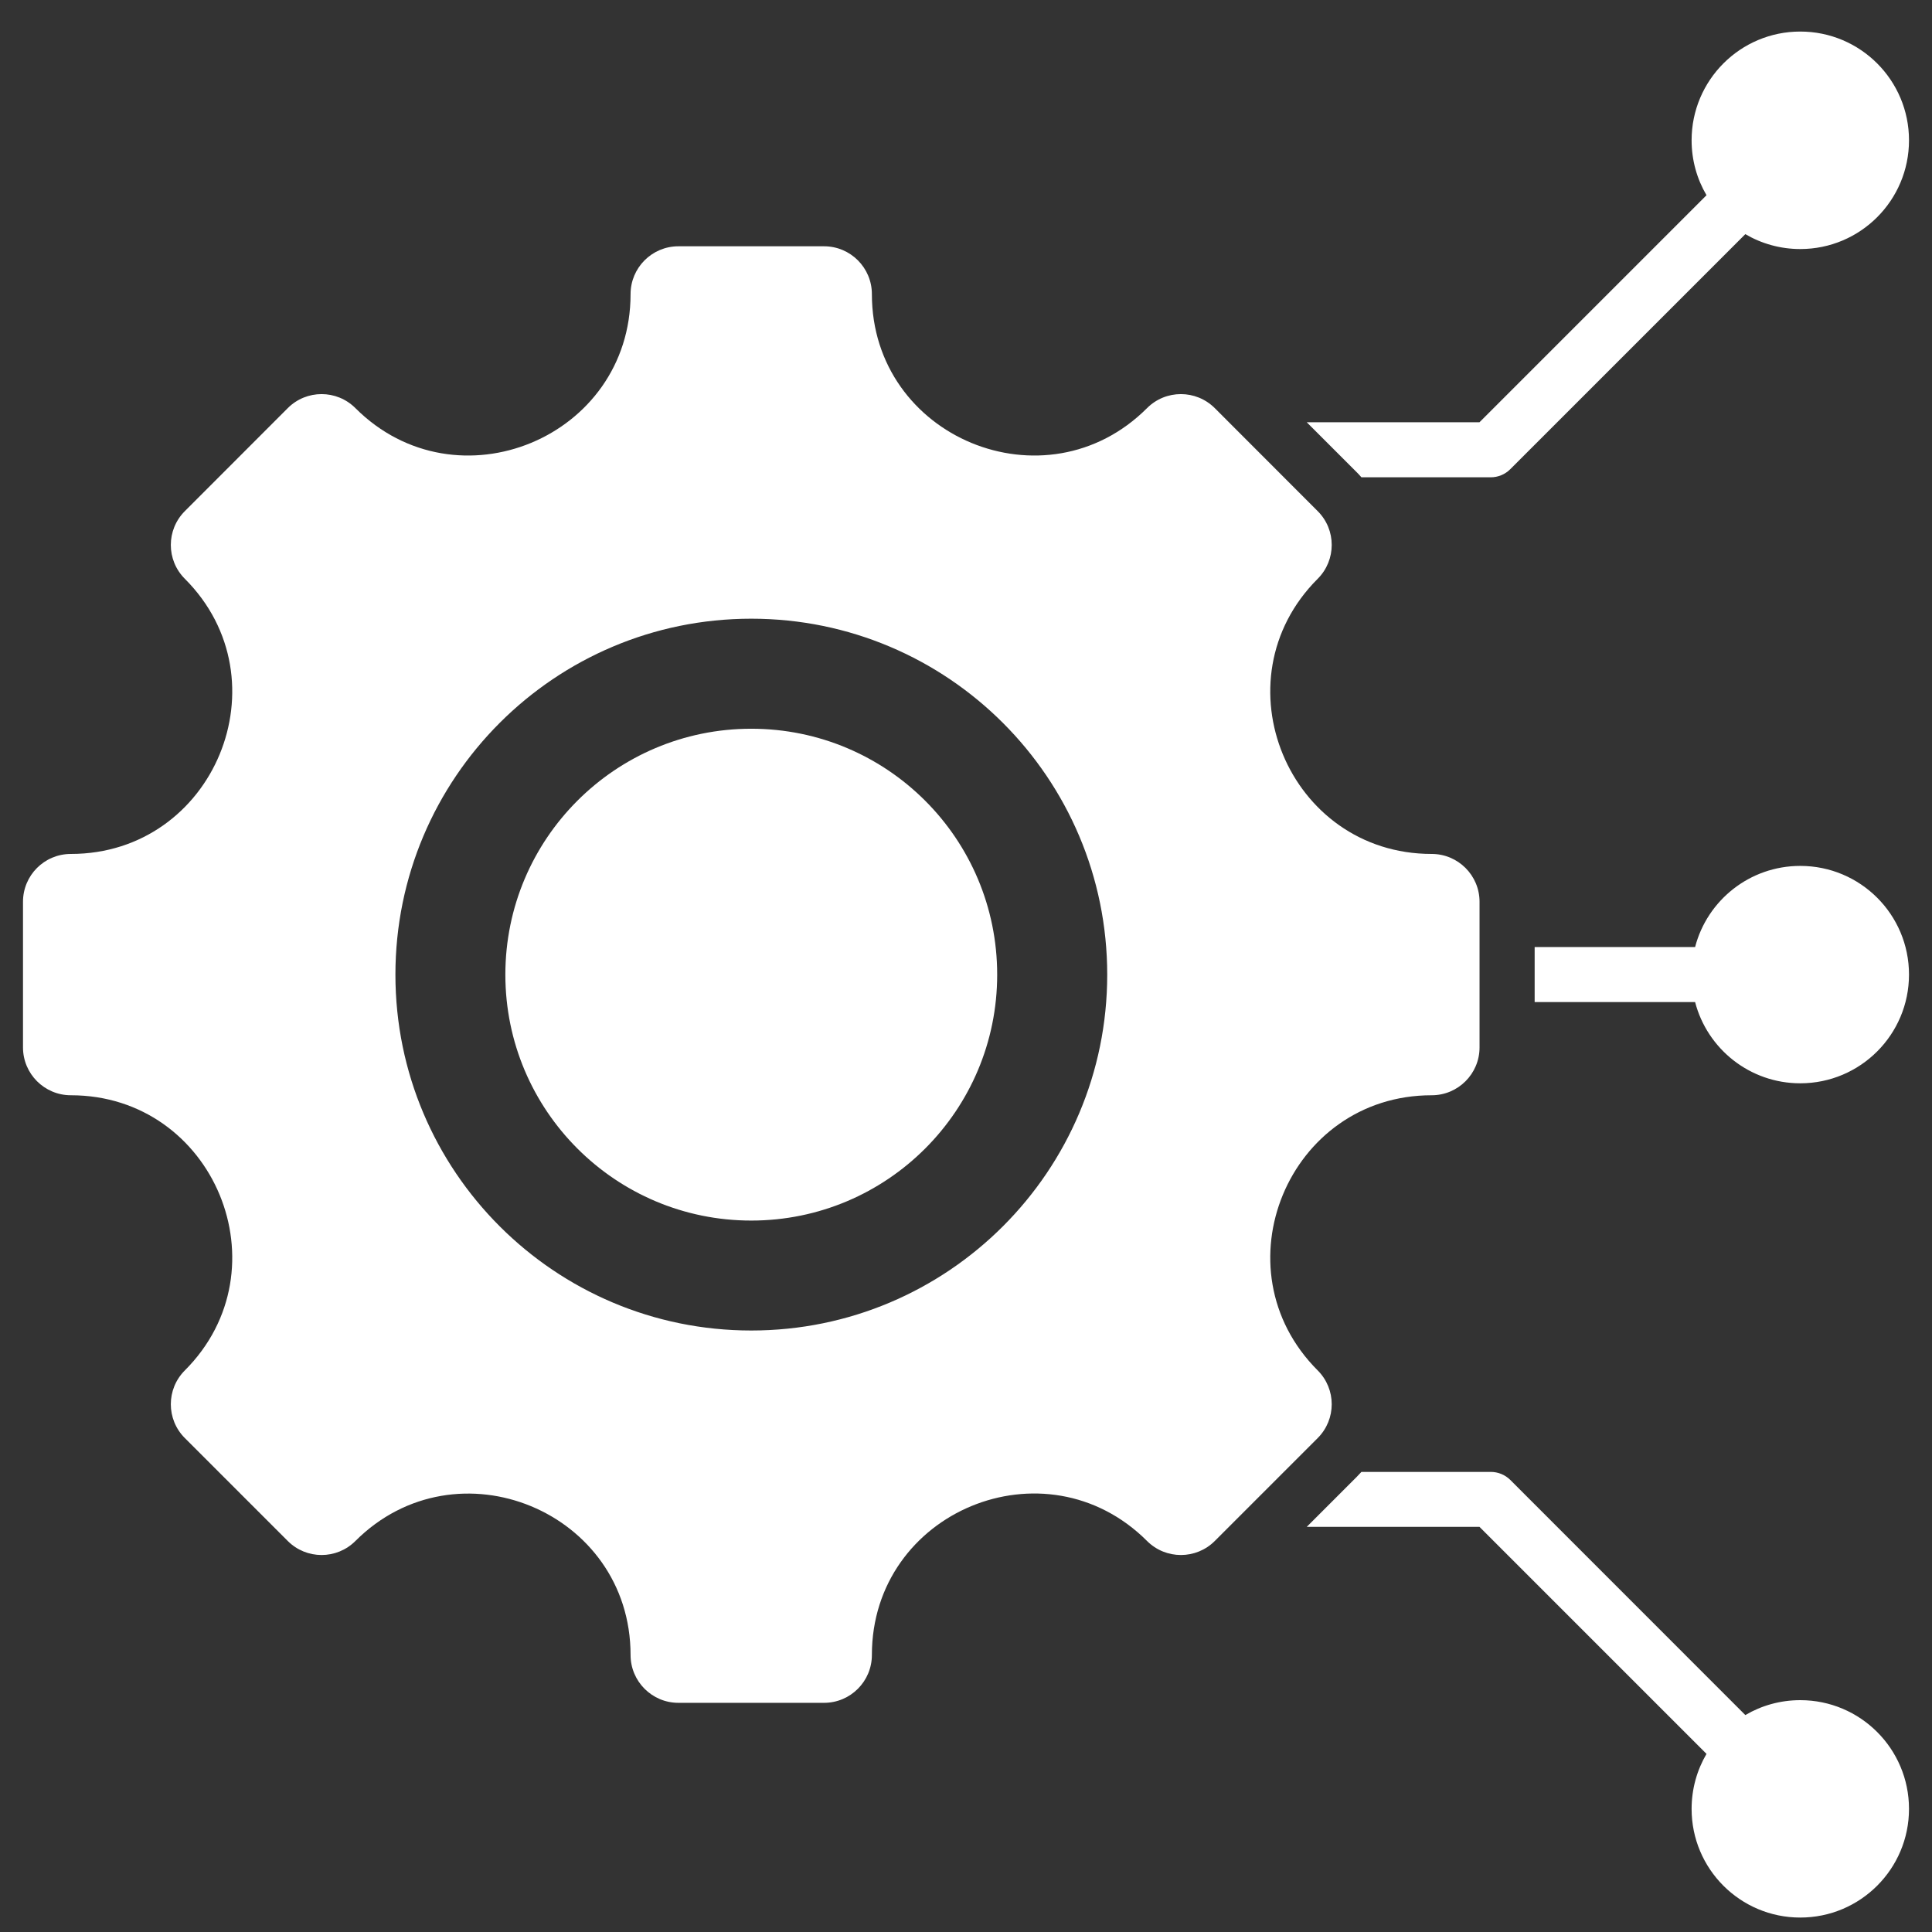 <svg width="21" height="21" viewBox="0 0 21 21" fill="none" xmlns="http://www.w3.org/2000/svg"><rect x="0" y="0" width="21" height="21" fill="#333333" stroke="none"/><path fill-rule="evenodd" clip-rule="evenodd" d="M0.77 11.905C2.329 11.905 3.111 13.794 2.009 14.896C1.806 15.099 1.806 15.428 2.009 15.631L3.128 16.75C3.331 16.953 3.66 16.953 3.863 16.75C4.966 15.648 6.854 16.43 6.854 17.989C6.854 18.276 7.087 18.509 7.374 18.509H8.957C9.244 18.509 9.477 18.276 9.477 17.989C9.477 16.428 11.364 15.647 12.468 16.75C12.671 16.953 13.001 16.953 13.204 16.75L14.323 15.631C14.526 15.428 14.526 15.099 14.323 14.896C13.22 13.793 14.003 11.905 15.562 11.905C15.849 11.905 16.082 11.672 16.082 11.385V9.802C16.082 9.515 15.849 9.282 15.562 9.282C14.003 9.282 13.22 7.393 14.323 6.291C14.526 6.088 14.526 5.758 14.323 5.556L13.204 4.436C13 4.233 12.671 4.233 12.468 4.436C11.366 5.538 9.477 4.756 9.477 3.197C9.477 2.91 9.244 2.677 8.957 2.677H7.374C7.087 2.677 6.854 2.91 6.854 3.197C6.854 4.756 4.965 5.538 3.863 4.436C3.66 4.233 3.331 4.233 3.128 4.436L2.009 5.556C1.806 5.759 1.806 6.088 2.009 6.291C3.111 7.393 2.329 9.282 0.77 9.282C0.482 9.282 0.25 9.515 0.25 9.802V11.385C0.25 11.672 0.483 11.905 0.77 11.905ZM18.549 19.064L16.081 16.596H14.204L14.746 16.054C14.764 16.036 14.781 16.018 14.798 15.999H16.204C16.281 15.999 16.357 16.028 16.416 16.086L18.971 18.642C19.146 18.539 19.35 18.48 19.568 18.48C20.221 18.48 20.75 19.009 20.75 19.662C20.75 20.314 20.221 20.843 19.568 20.843C18.915 20.843 18.387 20.314 18.387 19.662C18.387 19.444 18.446 19.239 18.549 19.064ZM18.425 10.294C18.557 9.786 19.019 9.412 19.568 9.412C20.221 9.412 20.75 9.94 20.75 10.593C20.75 11.246 20.221 11.775 19.568 11.775C19.019 11.775 18.557 11.4 18.425 10.892H16.681V10.294L18.425 10.294ZM18.387 1.525C18.387 0.872 18.916 0.343 19.568 0.343C20.221 0.343 20.75 0.872 20.75 1.525C20.75 2.178 20.221 2.707 19.568 2.707C19.351 2.707 19.146 2.648 18.971 2.545L16.416 5.1C16.358 5.158 16.281 5.188 16.205 5.188H14.798C14.782 5.169 14.764 5.15 14.747 5.133L14.204 4.59H16.081L18.549 2.122C18.446 1.947 18.387 1.743 18.387 1.525ZM8.166 7.921C9.643 7.921 10.839 9.117 10.839 10.594C10.839 12.07 9.643 13.267 8.166 13.267C6.69 13.267 5.493 12.07 5.493 10.594C5.493 9.117 6.69 7.921 8.166 7.921ZM8.166 6.725C10.303 6.725 12.035 8.457 12.035 10.594C12.035 12.73 10.303 14.462 8.166 14.462C6.03 14.462 4.298 12.73 4.298 10.594C4.298 8.457 6.03 6.725 8.166 6.725Z" fill="white"></path></svg>